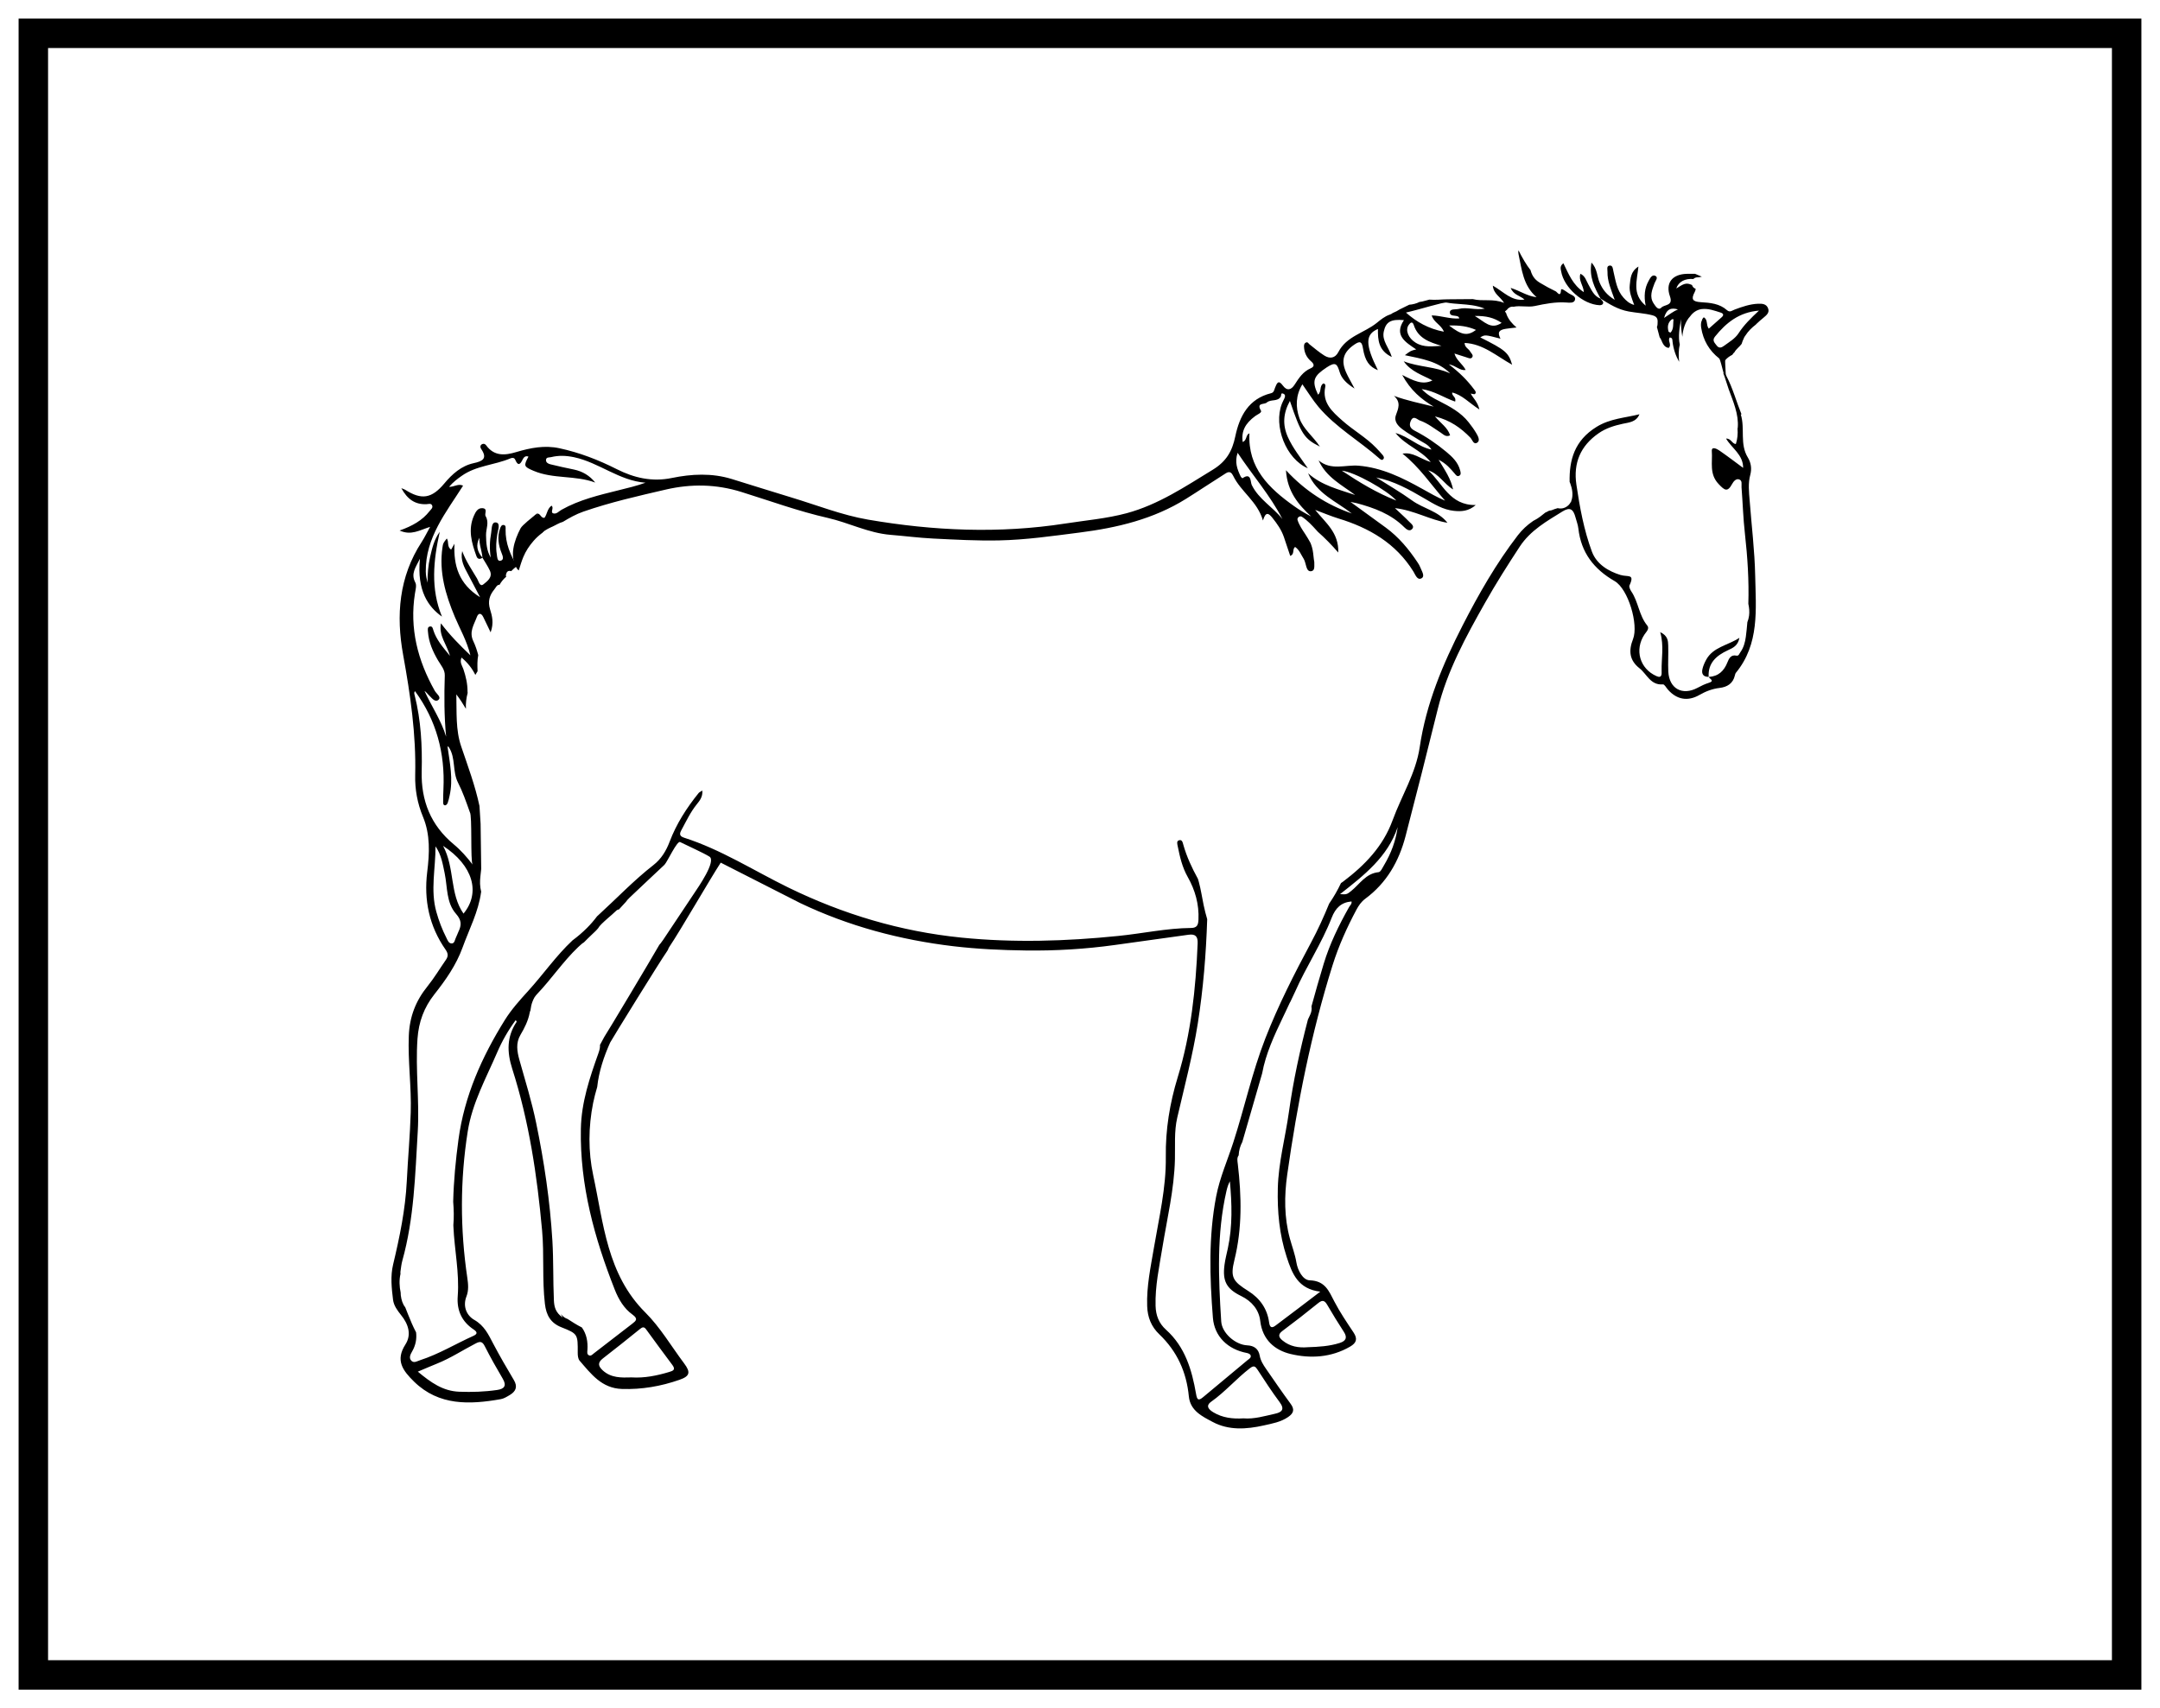 <?xml version="1.0" encoding="UTF-8"?>
<svg xmlns="http://www.w3.org/2000/svg" xmlns:xlink="http://www.w3.org/1999/xlink" width="293.348pt" height="232.012pt" viewBox="0 0 293.348 232.012" version="1.1">
<rect x="0" y="0" width="293.348" height="232.012" fill="#808080" stroke="none"/>
<defs>
<clipPath id="clip1">
  <path d="M 0 0 L 293.348 0 L 293.348 232.012 L 0 232.012 Z M 0 0 "/>
</clipPath>
</defs>
<g id="surface1">
<g clip-path="url(#clip1)" clip-rule="nonzero">
<path style=" stroke:none;fill-rule:nonzero;fill:rgb(100%,100%,100%);fill-opacity:1;" d="M 0 232.012 L 293.348 232.012 L 293.348 0 L 0 0 Z M 0 232.012 "/>
</g>
<path style=" stroke:none;fill-rule:nonzero;fill:rgb(100%,100%,100%);fill-opacity:1;" d="M 4.527 4.523 L 288.82 4.523 L 288.82 227.488 L 4.527 227.488 Z M 4.527 4.523 "/>
<path style=" stroke:none;fill-rule:nonzero;fill:rgb(0%,0%,0%);fill-opacity:1;" d="M 290.82 2.523 L 2.527 2.523 L 2.527 229.488 L 290.82 229.488 Z M 286.82 225.488 L 6.527 225.488 L 6.527 6.523 L 286.82 6.523 Z M 286.82 225.488 "/>
<path style=" stroke:none;fill-rule:nonzero;fill:rgb(0%,0%,0%);fill-opacity:1;" d="M 62.363 189.023 C 64.094 189.09 65.805 189.035 67.516 188.785 C 68.473 188.645 68.852 188.227 68.277 187.254 C 67.426 185.809 66.598 184.344 65.84 182.848 C 65.504 182.18 65.207 182.148 64.59 182.473 C 62.84 183.379 61.184 184.469 59.344 185.207 C 58.539 185.531 57.738 185.879 56.746 186.297 C 58.512 187.766 60.145 188.938 62.363 189.023 M 70.547 143.98 C 71.344 146.816 72.227 149.641 72.816 152.523 C 73.906 157.797 74.695 163.121 75.02 168.516 C 75.18 171.211 75.102 173.902 75.223 176.594 C 75.262 177.477 75.43 178.258 76.418 178.949 C 76.328 178.766 76.238 178.605 76.148 178.449 C 76.176 178.48 76.195 178.512 76.223 178.543 C 76.23 178.551 76.234 178.555 76.238 178.562 C 76.422 178.762 76.621 178.926 76.863 179.051 C 76.938 179.094 77.012 179.117 77.09 179.145 C 77.691 179.535 78.348 179.961 79.027 180.297 C 79.676 181.219 79.844 182.23 79.781 183.316 C 79.766 183.594 79.668 183.957 80.02 184.094 C 80.281 184.191 80.477 183.945 80.676 183.793 C 82.406 182.457 84.145 181.121 85.875 179.781 C 86.383 179.383 86.703 179.129 85.883 178.535 C 84.75 177.723 84.012 176.48 83.496 175.172 C 80.727 168.152 78.742 160.973 78.887 153.324 C 78.953 149.711 80.09 146.371 81.273 143.043 C 81.434 142.602 81.508 142.234 81.484 141.918 C 81.672 141.547 81.871 141.18 82.078 140.816 C 82.316 140.5 88.391 130.344 89.539 128.332 C 89.664 128.191 89.785 128.047 89.887 127.891 C 89.891 127.883 89.895 127.875 89.898 127.871 C 89.988 127.773 90.062 127.645 90.133 127.543 C 91.52 125.477 92.898 123.406 94.27 121.336 C 94.816 120.52 97.316 116.945 96.348 116.344 C 95.453 115.793 93.371 114.871 92.383 114.375 C 91.98 114.078 90.613 117.094 90.238 117.457 C 88.684 118.941 87.09 120.387 85.543 121.879 C 85.293 122.117 85.105 122.328 84.98 122.52 C 84.973 122.527 84.969 122.527 84.961 122.535 C 84.656 122.871 84.348 123.195 84.051 123.527 C 83.918 123.523 83.773 123.598 83.605 123.77 C 83.281 124.098 82.914 124.383 82.57 124.691 C 81.859 125.328 81.426 125.715 81.23 126.074 C 80.984 126.375 80.691 126.641 80.41 126.906 C 80.039 127.262 79.668 127.613 79.312 127.984 C 79.102 128.105 78.852 128.32 78.508 128.648 C 76.457 130.605 74.887 132.977 72.938 135.016 C 72.875 135.082 72.82 135.141 72.777 135.203 C 72.723 135.27 72.668 135.34 72.609 135.426 C 72.48 135.625 72.391 135.855 72.305 136.07 C 72.172 136.414 72.105 136.766 72.055 137.129 C 72.051 137.152 72.051 137.18 72.051 137.207 C 71.996 137.312 71.957 137.434 71.938 137.547 C 71.73 138.645 71.238 139.613 70.68 140.562 C 70.027 141.672 70.223 142.809 70.547 143.98 M 81.867 186.133 C 83.008 187.172 84.402 187.117 85.762 187.078 C 87.547 187.188 89.227 186.836 90.887 186.34 C 91.391 186.191 91.797 186.039 91.328 185.41 C 90.121 183.797 88.926 182.172 87.738 180.539 C 87.453 180.148 87.215 180.258 86.91 180.508 C 85.238 181.852 83.574 183.199 81.875 184.504 C 81.113 185.09 81.262 185.574 81.867 186.133 M 164.793 191.824 C 166.027 192.566 167.402 192.73 168.871 192.641 C 170.32 192.762 171.746 192.328 173.18 192.008 C 174.098 191.805 174.508 191.406 173.789 190.441 C 172.734 189.023 171.766 187.539 170.801 186.055 C 170.484 185.57 170.293 185.414 169.75 185.832 C 167.91 187.246 166.398 189.031 164.496 190.375 C 163.645 190.977 164.23 191.484 164.793 191.824 M 169.527 175.344 C 171.113 176.34 172.113 177.762 172.359 179.621 C 172.461 180.371 172.77 180.387 173.238 180.031 C 175.215 178.555 177.172 177.055 179.305 175.434 C 176.273 175.062 175.488 173 174.738 170.703 C 173.742 167.641 173.461 164.559 173.539 161.371 C 173.629 157.859 174.562 154.496 175.043 151.055 C 175.637 146.793 176.547 142.613 177.629 138.473 C 177.734 138.25 177.844 138.027 177.945 137.801 C 178.117 137.426 178.172 137.043 178.109 136.688 C 178.633 134.758 179.188 132.836 179.766 130.918 C 180.586 128.203 181.828 125.668 183.215 123.203 C 183.348 122.961 183.621 122.773 183.547 122.434 C 182.141 122.559 181.371 123.328 180.855 124.648 C 179.496 128.145 177.383 131.289 175.875 134.719 C 175.672 135.176 175.457 135.625 175.238 136.074 C 175.219 136.109 175.191 136.145 175.172 136.18 C 174.98 136.602 174.781 137.02 174.582 137.438 C 174.461 137.688 174.344 137.938 174.223 138.188 C 173.055 140.637 171.902 143.109 171.414 145.777 C 170.488 148.977 169.613 152.031 168.723 155.082 C 168.723 155.086 168.723 155.086 168.723 155.09 C 168.426 155.645 168.25 156.262 168.223 156.918 C 167.957 157.266 168.059 157.703 168.105 158.102 C 168.617 162.477 168.715 166.816 167.641 171.148 C 167.062 173.492 167.438 174.031 169.527 175.344 M 174.184 182.066 C 175.184 182.891 176.367 183.082 177.625 182.977 C 179.086 182.93 180.547 182.848 181.961 182.395 C 182.777 182.129 183.02 181.688 182.512 180.898 C 181.738 179.703 180.984 178.488 180.27 177.258 C 179.922 176.656 179.633 176.488 179.027 176.984 C 177.43 178.281 175.809 179.543 174.16 180.77 C 173.484 181.273 173.699 181.672 174.184 182.066 M 187.23 118.457 C 187.512 118.43 187.762 117.848 187.977 117.492 C 188.926 115.902 189.559 114.199 189.82 112.332 C 188.461 116.395 185.254 118.879 181.992 121.441 C 182.867 121.508 182.941 121.469 183.496 121.02 C 184.672 120.074 185.484 118.629 187.23 118.457 M 236.113 45.262 C 236.844 44.133 237.793 43.203 238.883 42.188 C 236.18 42.406 234.41 43.848 232.902 45.73 C 232.492 46.25 232.871 46.57 233.145 46.934 C 233.457 47.348 233.805 47.219 234.129 46.977 C 234.832 46.453 235.625 46.016 236.113 45.262 M 225.996 43.18 C 226.77 42.684 227.273 42.273 227.879 42.027 C 227.004 41.766 226.34 41.914 225.996 43.18 M 226.598 45.02 C 226.617 45.094 226.867 45.188 226.887 45.164 C 227.355 44.633 227.184 43.984 227.285 43.371 C 227.148 43.363 227.094 43.344 227.07 43.359 C 226.496 43.793 226.426 44.379 226.598 45.02 M 61.371 128.137 C 61.75 128.113 61.766 127.645 61.914 127.355 C 62.051 127.094 62.133 126.805 62.258 126.547 C 62.691 125.66 62.707 124.992 61.938 124.125 C 60.59 122.602 60.781 120.5 60.395 118.629 C 60.129 117.355 59.93 116.07 59.145 114.949 C 59.164 117.93 58.43 120.906 59.262 123.855 C 59.605 125.078 60.051 126.254 60.625 127.375 C 60.785 127.695 60.934 128.164 61.371 128.137 M 62.949 124.086 C 65.301 121.238 64.246 117.547 60.172 114.883 C 61.793 117.914 61.039 121.352 62.949 124.086 M 64.184 117.43 C 63.867 116.988 64.152 110.723 63.809 110.312 C 63.305 108.891 62.844 107.551 62.203 106.301 C 61.422 104.766 61.906 102.977 60.98 101.527 C 60.938 101.465 60.883 101.402 60.836 101.344 C 60.824 101.375 60.812 101.41 60.789 101.469 C 61.094 103.652 61.566 105.852 61.055 108.09 C 60.98 108.418 60.914 108.75 60.797 109.062 C 60.75 109.191 60.59 109.371 60.477 109.379 C 60.195 109.391 60.18 109.133 60.184 108.926 C 60.188 108.336 60.191 107.746 60.223 107.156 C 60.453 102.289 59.266 97.836 56.363 93.875 C 56.188 94.066 56.277 94.273 56.324 94.465 C 57.172 97.844 57.355 101.289 57.27 104.754 C 57.168 108.746 58.504 112.09 61.617 114.672 C 62.594 115.484 63.426 116.426 64.188 117.434 C 64.184 117.434 64.184 117.434 64.184 117.43 M 168.496 64.711 C 168.547 64.812 168.723 64.973 168.738 64.957 C 169.961 64.109 169.812 65.488 169.996 65.863 C 170.953 67.82 172.883 68.871 174.16 70.492 C 172.508 67.285 170.141 64.605 168.082 61.5 C 167.652 62.762 168.031 63.746 168.496 64.711 M 175.762 68.75 C 176.48 69.262 177.238 69.719 178.066 70.145 C 176.344 68.531 174.828 66.801 174.645 63.867 C 177.281 66.711 180.219 68.57 183.59 69.742 C 181.473 68.086 178.797 67.039 177.652 64.277 C 179.492 65.938 181.812 66.473 184.043 67.23 C 182.23 65.855 180.121 64.836 179.078 62.527 C 180.777 63.957 182.707 63.098 184.516 63.25 C 187.668 63.516 190.422 64.871 193.121 66.375 C 194.137 66.941 195.145 67.531 196.254 68 C 194.359 65.84 192.773 63.434 190.473 61.617 C 191.867 61.355 192.875 62.309 194.309 62.762 C 192.93 61.07 190.949 60.555 189.523 58.809 C 191.406 59.34 192.551 60.668 194.414 61.066 C 193.934 60.34 193.371 60.168 192.914 59.875 C 192.098 59.352 191.234 58.891 190.465 58.305 C 189.859 57.848 189.273 57.227 189.582 56.375 C 189.91 55.473 190.293 54.633 189.312 53.766 C 191.133 54.43 192.922 54.781 194.707 55.227 C 193.031 54.23 191.578 53.027 190.43 50.926 C 191.941 51.688 193.199 52.348 194.535 51.668 C 193.23 50.957 191.621 50.488 190.637 49.07 C 192.688 49.871 194.949 49.781 196.953 50.719 C 195.312 49.062 193.098 48.73 190.797 48.242 C 191.586 47.641 191.598 47.637 192.332 47.457 C 190.863 46.465 189.289 45.535 190.668 43.48 C 188.875 43.32 188.215 43.723 187.93 45.027 C 187.652 46.297 188.637 47.188 189.02 48.488 C 187.211 47.621 187.117 46.18 187.137 44.68 C 185.391 45.414 185.402 46.824 187.129 50.277 C 185.973 49.816 185.383 49.047 185.102 47.309 C 184.953 46.395 184.715 46.273 183.945 46.793 C 182.461 47.801 182.078 48.93 182.82 50.59 C 183.105 51.227 183.465 51.828 183.961 52.77 C 182.855 52.07 182.211 51.422 181.938 50.539 C 181.609 49.477 181.426 49.074 180.203 49.883 C 178.461 51.039 178.074 51.656 179 53.602 C 179.512 53.203 179.152 52.406 179.727 52.082 C 180.023 52.113 180.016 52.379 179.98 52.551 C 179.531 54.691 180.941 55.914 182.293 57.117 C 183.77 58.434 185.531 59.406 186.914 60.848 C 187.203 61.152 187.492 61.461 187.762 61.781 C 187.895 61.941 188.031 62.152 187.875 62.348 C 187.688 62.578 187.492 62.402 187.336 62.27 C 184.625 59.875 181.418 58.059 179.059 55.258 C 178.285 54.336 177.652 53.297 176.875 52.195 C 175.961 53.703 175.93 55.246 176.473 56.797 C 176.992 58.277 178.312 59.238 179.254 60.656 C 177.117 59.594 176.715 58.969 175.18 54.457 C 174.258 56.141 174.168 57.707 174.902 59.355 C 175.57 60.855 176.605 62.129 177.613 63.598 C 174.648 62.336 172.914 57.852 174.09 54.844 C 174.184 54.609 174.301 54.387 174.41 54.156 C 174.523 53.918 174.613 53.637 174.332 53.492 C 173.895 53.266 174.039 53.703 173.934 53.879 C 173.5 54.594 172.586 54.188 172.039 54.672 C 171.695 54.977 170.59 54.652 171.25 55.773 C 171.41 56.051 170.777 56.281 170.48 56.5 C 169.09 57.531 168.578 58.551 168.762 60.023 C 169.363 59.852 169.168 59.008 169.684 58.863 C 169.449 63.551 172.332 66.32 175.762 68.75 M 189.637 67.988 C 188.445 66.613 183.902 64.066 182.23 63.926 C 184.582 65.488 186.969 66.949 189.637 67.988 M 192.262 46.547 C 193.371 47.23 194.59 47.031 195.766 46.969 C 194.133 46.473 192.594 45.961 192 44.141 C 191.824 43.605 191.539 43.801 191.305 44.148 C 190.82 44.859 191.262 45.93 192.262 46.547 M 198.188 43.25 C 198.141 43.145 198.125 43.055 198.074 43.02 C 197.688 42.766 196.855 43.043 196.91 42.375 C 196.949 41.914 197.688 42.062 198.125 41.953 C 199.219 41.68 200.301 42.145 201.648 41.922 C 200.445 41.438 199.398 41.387 198.359 41.301 C 197.73 41.25 197.094 41.215 196.477 41.098 C 195.992 41.004 192.945 42 190.941 42.453 C 192.355 43.711 193.996 44.656 196.09 45.051 C 195.738 44.105 194.719 43.816 194.438 42.836 C 195.75 42.875 196.938 43.348 198.188 43.25 M 200.457 44.812 C 199.332 44.316 198.207 44.164 196.801 44.211 C 198.516 45.543 199.301 45.66 200.457 44.812 M 203.934 43.852 C 202.898 43.148 201.816 42.883 200.289 42.914 C 201.621 43.691 202.465 44.84 203.934 43.852 M 97.883 117.164 C 96.387 119.457 92.426 126.344 90.895 128.617 C 90.805 128.754 90.75 128.883 90.711 129.008 C 90.664 129.078 90.617 129.152 90.574 129.227 C 89.613 130.598 83.148 141.062 82.863 141.602 C 82 143.523 81.32 145.582 81.109 147.621 C 80.898 148.348 80.699 149.074 80.551 149.812 C 79.902 153.055 79.875 156.418 80.562 159.617 C 81.973 166.152 82.426 173.062 87.637 178.258 C 89.676 180.289 91.172 182.855 92.918 185.184 C 93.816 186.383 93.699 186.91 92.285 187.402 C 89.758 188.285 87.168 188.734 84.465 188.648 C 81.703 188.555 80.273 186.602 78.715 184.805 C 78.5 184.555 78.457 184.086 78.461 183.719 C 78.477 181.211 78.469 181.152 76.254 180.273 C 74.785 179.695 74.184 178.641 74.004 177.09 C 73.613 173.773 73.922 170.445 73.621 167.121 C 72.949 159.672 71.852 152.312 69.57 145.176 C 68.844 142.906 68.797 140.805 70.168 138.781 C 70.184 138.758 70.105 138.668 70.039 138.551 C 69.02 139.93 68.184 141.398 67.523 142.934 C 66.016 146.438 64.133 149.797 63.523 153.664 C 62.477 160.297 62.484 166.918 63.465 173.551 C 63.59 174.383 63.668 175.262 63.355 176.059 C 62.805 177.457 63.402 178.688 64.402 179.258 C 65.785 180.051 66.324 181.242 66.984 182.496 C 67.867 184.168 68.816 185.809 69.789 187.438 C 70.32 188.332 70.07 188.957 69.266 189.449 C 68.875 189.684 68.453 189.953 68.016 190.031 C 63.789 190.781 59.617 190.945 56.254 187.672 C 54.691 186.145 53.668 184.77 55.059 182.605 C 55.93 181.25 55.441 179.812 54.48 178.629 C 53.969 177.984 53.48 177.332 53.379 176.531 C 53.184 174.945 53.008 173.336 53.387 171.75 C 54.277 168.02 55.055 164.273 55.246 160.426 C 55.398 157.312 55.688 154.211 55.781 151.098 C 55.891 147.625 55.383 144.168 55.52 140.676 C 55.625 138.086 56.457 135.941 58.047 133.973 C 58.969 132.828 59.73 131.555 60.57 130.344 C 60.895 129.871 60.867 129.488 60.512 128.98 C 58.297 125.797 57.547 122.27 58.02 118.422 C 58.332 115.902 58.453 113.359 57.445 110.938 C 56.688 109.117 56.34 107.211 56.387 105.262 C 56.523 99.75 55.73 94.355 54.75 88.945 C 53.773 83.594 54.172 78.355 57.266 73.613 C 57.648 73.027 57.953 72.391 58.414 71.559 C 56.992 71.992 55.855 72.777 54.27 72.055 C 56.016 71.434 57.355 70.68 58.34 69.422 C 58.512 69.199 58.82 68.98 58.695 68.664 C 58.555 68.309 58.18 68.469 57.906 68.48 C 56.355 68.539 55.32 67.797 54.504 66.301 C 54.809 66.43 54.922 66.453 55.02 66.516 C 57.254 67.945 58.637 67.707 60.34 65.668 C 61.41 64.387 62.648 63.273 64.328 62.906 C 65.531 62.645 66.246 62.289 65.348 60.977 C 65.203 60.766 65.18 60.477 65.469 60.328 C 65.672 60.219 65.891 60.293 66.023 60.48 C 67.121 61.996 68.582 61.859 70.117 61.398 C 72.035 60.828 73.945 60.445 75.969 60.879 C 78.707 61.469 81.27 62.461 83.777 63.727 C 86.09 64.895 88.543 65.477 91.227 64.922 C 93.918 64.367 96.672 64.227 99.367 65.055 C 102.062 65.883 104.754 66.742 107.457 67.559 C 110.922 68.602 114.34 69.965 117.883 70.574 C 126.762 72.102 135.711 72.5 144.676 71.105 C 147.461 70.672 150.273 70.438 153.012 69.703 C 157.32 68.539 160.949 66.094 164.695 63.805 C 166.559 62.668 167.348 61.27 167.766 59.262 C 168.34 56.527 169.566 54.164 172.621 53.406 C 173.039 53.305 173.047 52.926 173.176 52.625 C 173.414 52.055 173.609 51.52 174.23 52.375 C 174.789 53.137 175.367 52.961 175.828 52.234 C 176.398 51.34 176.969 50.469 178.008 50.02 C 178.586 49.773 178.457 49.414 178.047 49.066 C 177.438 48.547 177.125 47.871 177.098 47.074 C 177.09 46.863 177.121 46.641 177.34 46.531 C 177.605 46.395 177.688 46.648 177.844 46.77 C 178.504 47.289 179.141 47.84 179.848 48.285 C 180.602 48.762 181.324 48.664 181.766 47.809 C 182.867 45.66 185.277 45.223 186.977 43.855 C 187.473 43.453 188.051 42.961 188.75 42.73 C 188.938 42.668 189.051 42.594 189.137 42.516 C 189.492 42.379 189.844 42.191 190.164 41.98 C 190.164 41.98 190.168 41.98 190.172 41.984 C 190.527 41.809 190.941 41.605 191.387 41.387 C 191.855 41.355 192.352 41.23 192.781 41.012 C 192.895 41.004 193.012 40.984 193.129 40.957 C 193.465 40.883 193.785 40.777 194.113 40.695 C 194.523 40.711 194.934 40.738 195.34 40.707 C 196.215 40.645 197.062 40.645 197.938 40.641 C 198.637 40.637 199.332 40.633 200.027 40.625 C 201.348 40.973 202.781 40.512 204.273 41.145 C 203.727 40.258 202.848 39.938 202.738 38.797 C 204.215 39.625 205.285 40.949 207.043 40.688 C 206.457 40.148 205.555 40.082 205.164 39.105 C 206.461 39.508 207.434 40.234 208.684 40.363 C 206.848 38.793 206.676 36.598 206.23 34.52 C 206.199 34.359 206.18 34.168 206.23 34.008 C 206.711 34.965 207.289 35.977 207.902 36.746 C 207.891 36.734 207.879 36.734 207.867 36.727 C 208.141 37.684 208.625 38.105 209.188 38.438 C 209.871 38.848 210.578 39.234 211.297 39.578 C 211.473 39.66 211.941 40.477 212.004 39.375 C 212.02 39.051 212.734 39.629 213.078 39.855 C 213.422 40.082 214.102 40.215 213.875 40.793 C 213.715 41.195 213.125 41.113 212.719 41.086 C 211.262 40.988 209.855 41.258 208.441 41.562 C 207.504 41.766 206.484 41.465 205.551 41.664 C 205.227 41.598 204.863 41.77 204.676 42.055 C 204.578 42.125 204.48 42.207 204.387 42.301 C 204.445 42.398 204.508 42.484 204.574 42.574 C 204.578 42.602 204.574 42.633 204.586 42.664 C 204.859 43.402 205.371 43.98 205.961 44.48 C 205.48 44.535 205 44.582 204.52 44.656 C 203.594 44.801 203.316 45.109 203.781 46 C 201.672 45.449 201.672 45.449 201.031 45.824 C 204.438 47.527 204.887 47.891 205.363 49.539 C 203.207 48.34 201.422 46.695 198.91 46.578 C 198.906 47.188 199.449 47.352 199.652 47.727 C 199.789 47.98 200.129 48.211 199.953 48.504 C 199.766 48.809 199.426 48.621 199.145 48.531 C 198.629 48.367 198.109 48.203 197.527 48.016 C 197.797 48.957 198.633 49.422 199.055 50.254 C 198.203 50.359 197.777 49.664 196.758 49.484 C 198.215 50.586 199.273 51.652 200.176 52.859 C 200.312 53.047 200.559 53.277 200.316 53.508 C 200.23 53.594 199.957 53.48 199.738 53.453 C 200.066 54.094 200.664 54.547 200.918 55.617 C 199.516 54.727 198.594 53.641 197.219 53.309 C 197.152 53.816 197.801 53.883 197.625 54.543 C 196.152 54.051 194.84 53.102 193.074 52.844 C 193.82 53.633 194.605 54.047 195.395 54.445 C 196.902 55.215 198.398 56 199.469 57.371 C 199.832 57.832 200.18 58.312 200.48 58.816 C 200.719 59.211 201.039 59.809 200.66 60.09 C 200.121 60.492 199.957 59.715 199.688 59.441 C 198.41 58.133 196.988 57.09 194.879 56.551 C 195.699 57.527 196.613 58.078 196.938 59.125 C 196.359 59.41 196.031 59 195.68 58.773 C 194.758 58.184 193.891 57.48 192.848 57.121 C 192.469 56.984 191.965 56.359 191.609 57.141 C 191.344 57.723 191.453 58.148 192.133 58.5 C 193.668 59.289 195.102 60.27 196.434 61.379 C 197.25 62.059 198.012 62.789 198.297 63.871 C 198.359 64.109 198.457 64.418 198.23 64.582 C 197.895 64.828 197.699 64.48 197.523 64.277 C 196.969 63.645 196.449 62.984 195.375 62.441 C 196.246 63.887 197.055 65.039 197.34 66.473 C 196.102 65.727 195.402 64.324 193.965 63.887 C 195.918 65.617 196.859 68.652 200.422 68.594 C 199.438 69.449 198.461 69.484 197.488 69.387 C 195.977 69.238 194.715 68.445 193.441 67.695 C 191.383 66.484 189.301 65.324 186.902 64.848 C 188.531 65.883 190.215 66.848 191.777 67.977 C 193.309 69.086 195.328 69.402 196.578 71.004 C 194.188 70.609 192.078 69.309 189.445 69.012 C 190.191 69.719 190.82 70.277 191.402 70.879 C 191.645 71.129 192.117 71.445 191.805 71.824 C 191.441 72.258 190.996 71.887 190.711 71.609 C 188.906 69.809 186.629 68.977 184.246 68.34 C 184.051 68.289 183.852 68.258 183.406 68.168 C 185.145 69.43 186.672 70.539 188.195 71.652 C 189.957 72.941 191.328 74.59 192.523 76.391 C 192.664 76.602 192.801 76.82 192.887 77.055 C 193.07 77.551 193.57 78.25 193.062 78.539 C 192.477 78.871 192.207 78.031 191.945 77.613 C 189.555 73.777 185.953 71.691 181.754 70.414 C 180.758 70.109 179.797 69.695 178.613 69.254 C 180.02 71.004 181.84 72.336 181.75 75.043 C 180.832 73.992 179.93 73.066 178.969 72.219 C 178.906 72.148 178.844 72.082 178.785 72.016 C 178.184 71.352 177.562 70.684 176.812 70.188 C 176.523 70 176.113 70.316 176.223 70.645 C 176.453 71.34 176.863 71.938 177.266 72.547 C 177.516 72.926 177.742 73.316 177.965 73.715 C 177.992 73.785 178.02 73.859 178.051 73.93 C 178.258 74.469 178.332 74.992 178.387 75.559 C 178.414 75.82 178.445 76.078 178.492 76.328 C 178.484 76.93 178.602 77.508 178.066 77.582 C 177.328 77.68 177.418 76.477 177.051 75.898 C 176.691 75.34 176.477 74.688 175.891 74.289 C 175.457 74.582 175.875 75.258 175.223 75.5 C 174.934 74.637 174.656 73.777 174.359 72.922 C 174.023 71.953 173.441 71.125 172.805 70.332 C 172.309 69.711 171.895 69.422 171.52 70.695 C 170.781 68.113 168.523 66.789 167.48 64.629 C 167.066 63.777 166.602 64.207 166.168 64.48 C 164.453 65.559 162.777 66.688 161.062 67.758 C 156.637 70.516 151.734 71.68 146.613 72.332 C 142.977 72.793 139.348 73.324 135.688 73.398 C 132.703 73.461 129.711 73.293 126.723 73.145 C 124.793 73.051 122.863 72.797 120.938 72.641 C 117.953 72.398 115.293 71 112.422 70.344 C 108.43 69.438 104.586 68.031 100.684 66.816 C 97.262 65.75 93.879 65.699 90.457 66.484 C 86.684 67.359 82.898 68.215 79.223 69.488 C 78.234 69.832 77.332 70.34 76.445 70.879 C 75.934 71.016 75.484 71.32 74.996 71.539 L 75.281 71.418 C 74.68 71.668 74.086 71.938 73.598 72.375 C 72.758 71.059 72.789 70.75 72.906 69.758 C 73.402 69.672 73.434 70.398 73.941 70.328 C 74.316 69.852 74.293 69.129 74.898 68.68 C 75.293 68.969 74.68 69.586 75.148 69.727 C 75.582 69.859 75.906 69.434 76.266 69.234 C 78.684 67.875 81.355 67.246 84.016 66.586 C 85.227 66.285 86.434 66.004 87.664 65.562 C 84.086 65.293 81.344 62.812 77.957 62.098 C 76.895 61.875 75.875 61.832 74.832 62.09 C 74.566 62.152 74.168 62.066 74.152 62.48 C 74.141 62.832 74.465 62.992 74.742 63.059 C 75.801 63.32 76.875 63.555 77.945 63.773 C 79.121 64.02 80.082 64.594 80.84 65.543 C 78.121 64.527 75.125 65.086 72.453 63.941 C 71.148 63.387 71.086 63.277 71.77 62.02 C 71.344 61.836 71.102 62.156 70.977 62.418 C 70.625 63.141 70.34 63.293 69.973 62.441 C 69.844 62.141 69.566 62.152 69.324 62.254 C 67.16 63.176 64.688 63.219 62.695 64.637 C 62.105 65.051 61.543 65.473 60.988 66.121 C 61.672 66.152 62.223 65.645 62.891 65.961 C 60.586 69.602 57.77 73.008 57.824 77.633 C 57.832 78.137 57.934 78.637 58.062 79.145 C 58.059 77.961 58.148 76.789 58.414 75.645 C 58.684 74.469 58.949 73.285 59.723 72.23 C 58.863 76.098 58.453 79.945 60.023 83.746 C 58.164 82.43 56.598 80.23 57.031 75.891 C 56.441 77.086 55.766 77.914 56.402 79.113 C 56.609 79.496 56.434 80.105 56.355 80.602 C 55.602 85.352 56.727 89.707 59.051 93.832 C 59.273 94.23 60.008 94.695 59.512 95.078 C 59.043 95.434 58.586 94.73 58.199 94.371 C 58.023 94.203 57.883 93.988 57.652 93.84 C 58.598 95.926 59.922 97.828 60.586 100.051 C 60.32 97.273 60.316 94.512 60.406 91.746 C 60.434 90.949 59.871 90.34 59.488 89.695 C 58.777 88.48 58.219 87.215 58.121 85.797 C 58.105 85.531 58.012 85.133 58.426 85.082 C 58.738 85.047 58.789 85.391 58.859 85.617 C 59.258 86.852 60.066 87.816 61.113 89.078 C 60.652 87.461 59.57 86.352 59.883 84.66 C 61.102 86.273 62.383 87.57 63.887 89.008 C 63.391 86.996 62.465 85.438 61.77 83.781 C 60.508 80.766 59.594 77.668 60.094 74.328 C 60.176 73.773 60.188 73.773 60.68 73.137 C 61 73.586 60.66 74.262 61.27 74.645 C 61.418 74.383 61.57 74.113 61.723 73.848 C 61.578 76.801 62.312 79.316 65.199 81.113 C 64.59 79.953 64.09 78.984 63.578 78.023 C 63.047 77.039 62.496 76.062 62.773 74.852 C 63.262 76.211 64.082 77.379 64.801 78.598 C 64.996 78.93 65.164 79.75 65.641 79.371 C 66.137 78.973 66.957 78.422 66.527 77.496 C 66.246 76.887 65.859 76.328 65.52 75.746 L 65.52 75.742 C 65.457 74.832 65.062 73.969 65.113 73.039 C 64.586 74.039 64.805 74.926 65.52 75.742 C 65.176 76.004 64.855 75.953 64.711 75.551 C 64.055 73.75 63.527 71.926 64.367 70.035 C 64.586 69.539 64.879 68.969 65.527 69.02 C 66.301 69.082 65.754 69.777 65.953 70.109 C 66.469 70.973 65.988 71.832 66.008 72.688 C 66.027 73.746 66.082 74.781 66.648 75.734 C 66.465 74.602 66.5 73.48 66.707 72.363 C 66.805 71.812 66.723 70.859 67.371 70.961 C 67.996 71.059 67.629 71.984 67.547 72.508 C 67.398 73.434 67.32 74.352 67.469 75.273 C 67.52 75.605 67.516 76.242 67.938 76.168 C 68.504 76.07 68.277 75.504 68.125 75.125 C 67.688 74.035 67.512 72.938 67.906 71.797 C 67.992 71.559 68.109 71.266 68.395 71.301 C 68.727 71.344 68.668 71.672 68.664 71.918 C 68.629 73.793 69.32 75.383 70.219 76.883 C 69.934 77.09 69.664 77.32 69.414 77.578 C 69.344 77.543 69.258 77.527 69.156 77.539 C 68.82 77.57 68.742 77.895 68.695 78.18 C 68.719 78.219 68.734 78.262 68.754 78.309 C 68.734 78.332 68.715 78.352 68.695 78.375 C 68.352 78.672 68.066 79.031 67.844 79.426 C 67.488 79.387 67.332 79.82 67.125 80.066 C 66.473 80.855 66.23 81.695 66.555 82.754 C 66.828 83.641 67.094 84.602 66.633 85.883 C 66.207 85 65.918 84.395 65.625 83.793 C 65.332 83.195 64.953 83.266 64.762 83.797 C 64.375 84.852 63.668 85.805 64.285 87.094 C 64.574 87.695 64.781 88.332 64.949 88.977 C 64.805 89.699 64.828 90.434 64.859 91.168 C 64.754 91.328 64.656 91.496 64.555 91.664 C 64.113 90.777 63.508 89.992 62.676 89.309 C 62.398 90.008 62.781 90.43 62.934 90.887 C 63.266 91.883 63.5 92.852 63.496 93.953 C 63.496 94.008 63.508 94.055 63.512 94.109 C 63.324 94.812 63.238 95.539 63.277 96.27 C 62.883 95.594 62.457 94.938 61.973 94.309 C 62.039 96.707 61.859 99.121 62.641 101.402 C 63.547 104.07 64.531 106.707 65.117 109.465 C 65.164 110.273 65.219 111.082 65.27 111.891 C 65.273 111.941 65.316 115.461 65.352 118.02 C 65.293 118.691 65.172 119.359 65.195 120.039 C 65.207 120.398 65.262 120.766 65.348 121.117 C 65.344 121.137 65.34 121.148 65.336 121.168 C 64.98 123.836 63.719 126.207 62.82 128.695 C 61.957 131.07 60.535 133.098 58.988 135.055 C 57.59 136.828 56.863 138.781 56.699 141.078 C 56.402 145.289 56.984 149.484 56.734 153.691 C 56.383 159.574 56.242 165.473 54.645 171.203 C 54.512 171.688 54.457 172.195 54.387 172.695 C 54.371 172.789 54.379 172.895 54.391 173.012 C 54.199 173.875 54.238 174.727 54.414 175.562 C 54.418 175.68 54.414 175.793 54.43 175.914 C 54.512 176.555 54.676 177.109 55.035 177.555 C 55.16 177.887 55.293 178.219 55.426 178.543 C 55.75 179.355 56.094 180.18 56.508 180.957 C 56.617 181.867 56.445 182.723 55.977 183.539 C 55.746 183.941 55.488 184.426 55.871 184.82 C 56.223 185.18 56.691 184.855 57.062 184.738 C 59.598 183.918 61.879 182.523 64.297 181.434 C 64.812 181.199 64.891 180.945 64.328 180.57 C 62.715 179.5 62.016 177.973 62.164 176.035 C 62.406 172.867 61.715 169.75 61.578 166.594 C 61.574 166.523 61.574 166.457 61.57 166.387 C 61.664 165.336 61.633 164.277 61.547 163.219 C 61.613 160.383 61.887 157.574 62.266 154.762 C 63.062 148.852 65.449 143.531 68.57 138.523 C 69.457 137.105 70.598 135.832 71.73 134.59 C 73.781 132.34 75.516 129.812 77.75 127.723 C 78.469 127.195 79.141 126.613 79.742 126.008 C 80.215 125.535 80.668 125.012 81.086 124.453 C 81.145 124.398 81.195 124.355 81.262 124.293 C 83.75 122.023 86.074 119.57 88.746 117.488 C 89.801 116.668 90.469 115.566 90.945 114.312 C 91.863 111.887 93.254 109.727 94.875 107.715 C 94.973 107.598 95.133 107.535 95.383 107.367 C 95.453 108.238 95.02 108.75 94.617 109.254 C 93.766 110.312 93.191 111.543 92.551 112.723 C 92.301 113.176 92.207 113.551 92.891 113.77 C 97.91 115.375 102.336 118.227 107.02 120.523 C 114.48 124.172 122.289 126.508 130.555 127.344 C 137.668 128.059 144.754 127.844 151.855 127.121 C 155.168 126.789 158.434 126.066 161.77 126.035 C 162.594 126.027 162.73 125.594 162.762 124.914 C 162.863 122.828 162.309 120.883 161.301 119.105 C 160.555 117.785 160.234 116.371 159.945 114.93 C 159.887 114.641 159.77 114.254 160.09 114.137 C 160.555 113.969 160.621 114.445 160.707 114.738 C 161.164 116.355 161.867 117.871 162.688 119.363 C 162.73 119.492 162.77 119.621 162.805 119.754 C 163.094 120.805 163.242 121.867 163.465 122.93 C 163.598 123.578 163.766 124.215 163.949 124.848 C 163.793 129.59 163.414 134.316 162.668 139.023 C 161.984 143.348 160.863 147.559 159.879 151.809 C 159.449 153.672 159.613 155.594 159.566 157.473 C 159.465 161.555 158.508 165.48 157.859 169.469 C 157.434 172.082 156.863 174.68 156.938 177.359 C 156.973 178.664 157.391 179.738 158.359 180.605 C 160.949 182.93 161.867 186.051 162.434 189.312 C 162.574 190.137 162.746 190.293 163.391 189.762 C 165.398 188.09 167.41 186.426 169.41 184.746 C 169.625 184.57 169.973 184.406 169.84 184.059 C 169.789 183.914 169.52 183.797 169.336 183.762 C 166.738 183.273 164.922 181.512 164.723 178.977 C 164.289 173.469 164.117 167.957 165.168 162.48 C 165.66 159.938 166.711 157.582 167.5 155.141 C 169.016 150.453 170.055 145.613 171.852 141.016 C 173.602 136.531 175.781 132.254 178.051 128.02 C 178.973 126.305 179.777 124.531 180.512 122.73 C 181.121 121.848 181.66 120.914 182.117 119.941 C 182.215 119.875 182.316 119.809 182.414 119.734 C 185.344 117.52 187.832 114.965 189.133 111.395 C 190.344 108.082 192.293 105.008 192.812 101.469 C 193.68 95.574 195.957 90.18 198.625 84.969 C 200.809 80.703 203.199 76.516 206.145 72.691 C 206.719 71.953 207.395 71.316 208.164 70.793 C 208.215 70.762 208.262 70.727 208.312 70.695 C 208.332 70.688 208.348 70.68 208.367 70.672 C 208.652 70.531 208.918 70.355 209.172 70.168 C 209.41 69.992 209.641 69.805 209.871 69.617 C 209.895 69.605 209.922 69.594 209.949 69.582 C 209.969 69.578 209.984 69.566 210 69.559 C 210.012 69.555 210.027 69.551 210.039 69.543 C 210.152 69.492 210.258 69.43 210.367 69.371 C 210.594 69.348 210.812 69.289 211.016 69.191 C 211.039 69.18 211.059 69.172 211.082 69.16 C 211.23 69.105 211.383 69.059 211.535 69.02 C 211.547 69.02 211.555 69.02 211.566 69.02 C 211.875 69.09 212.18 69.086 212.516 68.945 C 212.883 68.789 213.16 68.523 213.332 68.176 C 213.352 68.195 213.359 68.215 213.383 68.23 C 213.375 68.184 213.371 68.137 213.367 68.094 C 213.395 68.027 213.426 67.969 213.445 67.902 C 213.664 67.168 213.52 66.375 213.262 65.676 C 213.23 65.598 213.199 65.52 213.168 65.445 C 213.113 62.512 213.797 59.848 216.836 57.973 C 218.656 56.848 220.688 56.754 222.652 56.266 C 222.211 57.336 221.223 57.375 220.375 57.559 C 219.207 57.816 218.098 58.156 217.105 58.848 C 214.648 60.551 213.652 62.875 214.09 65.832 C 214.547 68.918 215.109 71.988 216.195 74.918 C 216.848 76.68 218.52 77.613 220.07 78.09 C 221.09 78.398 222.055 77.879 221.301 79.504 C 221.211 79.703 221.395 80.098 221.551 80.332 C 222.516 81.758 222.586 83.59 223.711 84.957 C 224.066 85.387 223.574 85.812 223.328 86.188 C 221.965 88.25 222.688 90.82 224.961 91.828 C 225.73 92.172 225.676 91.539 225.664 91.086 C 225.625 89.418 226.008 87.754 225.473 85.855 C 226.516 86.352 226.539 87.039 226.559 87.668 C 226.598 88.848 226.516 90.031 226.57 91.207 C 226.688 93.539 228.477 94.516 230.535 93.422 C 231.016 93.164 231.516 92.914 232.035 92.754 C 232.957 92.477 232.164 92.211 232.066 91.941 C 233.383 91.859 234.145 91.129 234.617 89.922 C 234.793 89.473 235.07 88.879 235.82 89.047 C 236.137 89.117 236.211 88.789 236.352 88.594 C 236.805 87.961 237 87.242 237.102 86.477 C 237.188 85.816 237.254 85.16 237.309 84.5 C 237.414 84.234 237.496 83.949 237.539 83.625 C 237.609 83.09 237.559 82.547 237.441 82.012 C 237.539 78.836 237.332 75.664 236.977 72.488 C 236.738 70.395 236.68 68.281 236.516 66.184 C 236.484 65.793 236.676 65.23 236.137 65.098 C 235.75 65.004 235.426 65.391 235.25 65.715 C 234.605 66.895 234.227 66.613 233.395 65.73 C 232.105 64.363 232.598 62.777 232.48 61.293 C 232.422 60.559 233.18 60.969 233.508 61.191 C 234.574 61.926 235.605 62.715 236.734 63.547 C 236.742 61.742 235.203 60.902 234.414 59.566 C 235.105 59.539 235.215 60.273 235.746 60.309 C 235.965 59.633 236.031 58.922 235.973 58.211 C 235.988 58.164 236 58.113 236.004 58.062 C 236.152 56.262 235.375 54.523 234.773 52.867 C 234.535 52.207 234.324 51.414 234.035 50.668 C 234.055 50.676 234.07 50.684 234.086 50.695 C 233.867 49.895 233.617 48.789 233.473 48.676 C 232.121 47.617 231.312 46.215 231.039 44.527 C 230.996 44.25 230.988 43.961 231.062 43.68 C 231.117 43.59 231.152 43.492 231.168 43.395 C 231.223 43.289 231.289 43.188 231.383 43.094 C 231.984 43.418 231.664 44.113 232.07 44.637 C 232.652 44.121 233.23 43.605 233.812 43.094 C 234.145 42.805 234.062 42.578 233.688 42.457 C 232.848 42.188 232 41.871 231.102 41.98 C 230.457 42.062 229.91 42.445 229.543 42.961 C 228.855 43.688 228.555 44.75 228.477 45.742 C 228.34 44.957 228.262 44.16 228.305 43.34 C 228.086 44.527 227.891 45.711 228.133 46.816 C 227.945 47.551 227.961 48.375 228.043 49.145 C 227.59 48.348 227.27 47.441 227.145 46.395 C 227.117 46.152 227.168 45.871 226.77 45.84 C 226.43 46.277 227.102 46.816 226.621 47.254 C 225.984 47.172 225.797 46.586 225.59 46.125 C 225.535 46.004 225.465 45.906 225.395 45.805 C 225.27 45.34 225.137 44.879 225.023 44.406 C 225.07 44.32 225.102 44.207 225.109 44.047 C 225.133 43.504 225.215 43.031 224.41 42.82 C 223.355 42.547 222.262 42.5 221.207 42.309 C 219.715 42.039 218.574 41.309 217.375 40.559 C 216.566 39.086 215.789 37.602 216.137 35.66 C 216.941 36.508 216.879 37.539 217.246 38.387 C 217.641 39.305 218.195 40.047 219.293 40.723 C 218.793 39.32 218.281 38.172 218.312 36.914 C 218.32 36.609 218.148 36.129 218.598 36.07 C 219.039 36.016 219.043 36.523 219.109 36.816 C 219.414 38.082 219.562 39.406 220.488 40.43 C 220.852 40.832 221.246 41.219 221.938 41.418 C 221.609 40.488 221.227 39.656 221.336 38.723 C 221.441 37.82 221.441 36.887 222.512 36.203 C 222.352 38.082 221.582 39.918 223.496 41.516 C 223.238 40.191 223.355 39.129 223.895 38.156 C 224.094 37.793 224.352 37.254 224.801 37.461 C 225.258 37.676 224.832 38.133 224.711 38.453 C 224.371 39.371 223.961 40.293 224.59 41.227 C 224.828 41.57 225.203 42.227 225.637 41.77 C 226.047 41.34 227.266 41.566 226.797 40.258 C 226.141 38.422 227.121 37.238 229.098 37.191 C 229.434 37.184 229.773 37.184 230.203 37.188 C 230.516 37.312 230.824 37.449 231.137 37.586 C 231.078 37.59 231.02 37.594 230.961 37.602 C 230.902 37.609 230.852 37.629 230.801 37.652 C 230.711 37.656 230.617 37.668 230.527 37.668 C 230.285 37.668 230.105 37.762 229.98 37.895 C 228.848 37.797 227.957 38.258 227.652 39.184 C 228.254 38.844 228.789 38.332 229.512 38.598 C 229.605 38.633 229.699 38.668 229.793 38.711 C 229.855 38.941 230.023 39.137 230.281 39.219 C 230.289 39.34 230.254 39.484 230.16 39.66 C 229.641 40.625 229.84 40.973 230.996 41.043 C 232.27 41.121 233.531 41.227 234.543 42.129 C 234.938 42.48 235.238 42.172 235.578 42.047 C 236.605 41.664 237.641 41.301 238.75 41.254 C 239.312 41.23 239.902 41.262 240.129 41.895 C 240.34 42.477 239.895 42.816 239.504 43.148 C 239.184 43.422 238.848 43.684 238.555 43.98 C 238.523 44.012 238.492 44.047 238.461 44.082 C 237.91 44.5 237.418 44.984 237.043 45.574 C 236.934 45.695 236.852 45.855 236.797 46.012 C 236.703 46.215 236.613 46.418 236.555 46.633 C 236.547 46.652 236.543 46.68 236.535 46.703 C 236.254 47.094 235.762 47.43 235.562 47.832 C 235.445 47.93 235.348 48.047 235.266 48.188 C 234.898 48.375 234.559 48.609 234.305 48.922 C 234.262 48.973 234.336 50.105 234.375 50.859 C 234.387 50.863 234.395 50.871 234.402 50.875 C 234.418 50.953 234.441 51.027 234.48 51.102 C 235.336 52.746 235.812 54.551 236.508 56.262 C 236.477 56.277 236.445 56.293 236.418 56.305 C 237.02 58.215 236.238 60.297 237.379 62.148 C 237.809 62.852 237.926 63.668 237.707 64.477 C 237.387 65.645 237.527 66.816 237.621 67.992 C 237.879 71.395 238.301 74.797 238.371 78.199 C 238.465 82.758 238.977 87.461 235.746 91.383 C 235.672 91.473 235.645 91.613 235.613 91.734 C 235.355 92.848 234.566 93.312 233.516 93.438 C 232.535 93.555 231.645 93.902 230.793 94.391 C 229.215 95.293 227.723 95.031 226.512 93.656 C 226.293 93.406 226.047 92.934 225.848 92.953 C 224.148 93.094 223.668 91.559 222.656 90.762 C 221.277 89.676 221.164 88.371 221.777 86.812 C 222.559 84.84 221.129 79.988 219.285 78.926 C 216.457 77.297 214.723 75.047 214.355 71.773 C 214.301 71.277 214.109 70.797 213.98 70.309 C 213.668 69.129 213.219 68.836 212.195 69.469 C 210.059 70.793 207.852 72.027 206.395 74.242 C 204.754 76.746 203.152 79.27 201.68 81.879 C 199.082 86.473 196.535 91.141 195.27 96.27 C 193.852 102.035 192.387 107.789 190.895 113.535 C 189.996 116.988 188.316 119.93 185.402 122.078 C 184.879 122.469 184.523 122.984 184.223 123.543 C 182.93 125.965 181.805 128.457 180.98 131.082 C 178.059 140.383 176.18 149.91 174.816 159.539 C 174.41 162.402 174.395 165.352 175.176 168.207 C 175.473 169.301 175.879 170.352 176.066 171.484 C 176.246 172.547 176.938 173.863 177.867 173.891 C 179.965 173.953 180.473 175.34 181.223 176.781 C 181.977 178.23 182.906 179.598 183.816 180.965 C 184.395 181.832 184.238 182.387 183.348 182.902 C 180.789 184.383 177.973 184.543 175.27 183.898 C 173.148 183.387 171.453 181.992 171.152 179.41 C 170.98 177.902 170.016 176.738 168.57 176.031 C 166.555 175.051 166.004 173.996 166.301 171.773 C 166.398 171.023 166.598 170.285 166.754 169.543 C 167.402 166.527 167.309 163.492 167.027 160.438 C 166.809 160.859 166.672 161.293 166.57 161.734 C 165.219 167.602 165.477 173.539 165.852 179.473 C 165.949 181.062 167.777 182.648 169.383 182.723 C 170.32 182.766 170.91 183.199 171.078 184.109 C 171.203 184.805 171.555 185.363 171.941 185.918 C 173.043 187.508 174.137 189.113 175.285 190.672 C 175.852 191.445 175.68 191.941 174.953 192.449 C 173.945 193.148 172.777 193.344 171.633 193.602 C 169.277 194.133 166.875 194.289 164.711 193.137 C 163.316 192.395 161.648 191.621 161.457 189.664 C 161.141 186.359 159.863 183.535 157.453 181.234 C 156.359 180.195 155.848 178.918 155.797 177.402 C 155.703 174.723 156.266 172.117 156.707 169.508 C 157.402 165.398 158.383 161.328 158.328 157.129 C 158.277 153.426 158.863 149.84 159.945 146.309 C 161.762 140.391 162.395 134.293 162.652 128.137 C 162.695 127.172 162.34 126.828 161.406 126.957 C 158.074 127.43 154.738 127.883 151.406 128.348 C 147.395 128.906 143.344 129.148 139.312 129.094 C 136.047 129.051 132.758 128.902 129.484 128.516 C 122.219 127.652 115.238 125.789 108.664 122.648 "/>
<path style=" stroke:none;fill-rule:nonzero;fill:rgb(0%,0%,0%);fill-opacity:1;" d="M 70.695 71.762 C 70.934 71.305 72.266 70.293 72.902 69.75 C 73.047 71.059 73.238 71.609 73.828 72.16 C 73.758 72.234 73.688 72.312 73.621 72.391 C 73.199 72.711 72.805 73.066 72.457 73.469 C 71.871 74.148 71.414 74.828 71.07 75.656 C 70.824 76.25 70.645 76.863 70.453 77.477 C 70.34 77.375 70.234 77.281 70.199 77.219 C 69.137 75.551 69.828 73.418 70.695 71.762 "/>
<path style=" stroke:none;fill-rule:evenodd;fill:rgb(0%,0%,0%);fill-opacity:1;" d="M 232.051 91.945 C 231.938 90.039 233.105 89.043 234.645 88.324 C 235.316 88.008 236.023 87.738 236.23 86.629 C 234.59 87.688 232.656 87.879 231.711 89.613 C 231.492 90.016 231.301 90.445 231.203 90.891 C 231.059 91.551 231.34 91.949 232.066 91.93 Z M 232.051 91.945 "/>
<path style=" stroke:none;fill-rule:evenodd;fill:rgb(0%,0%,0%);fill-opacity:1;" d="M 217.383 40.566 C 216.461 40.227 216.137 39.371 215.703 38.613 C 215.418 38.125 215.309 37.504 214.637 37.184 C 214.332 38.082 215.055 38.773 215.098 39.68 C 213.59 38.699 213.027 37.188 212.324 35.758 C 211.805 36.129 211.961 36.535 212.02 36.867 C 212.406 39.082 214.992 41.352 217.234 41.453 C 217.379 41.461 217.605 41.402 217.668 41.297 C 217.879 40.953 217.484 40.801 217.367 40.551 Z M 217.383 40.566 "/>
</g>
</svg>
